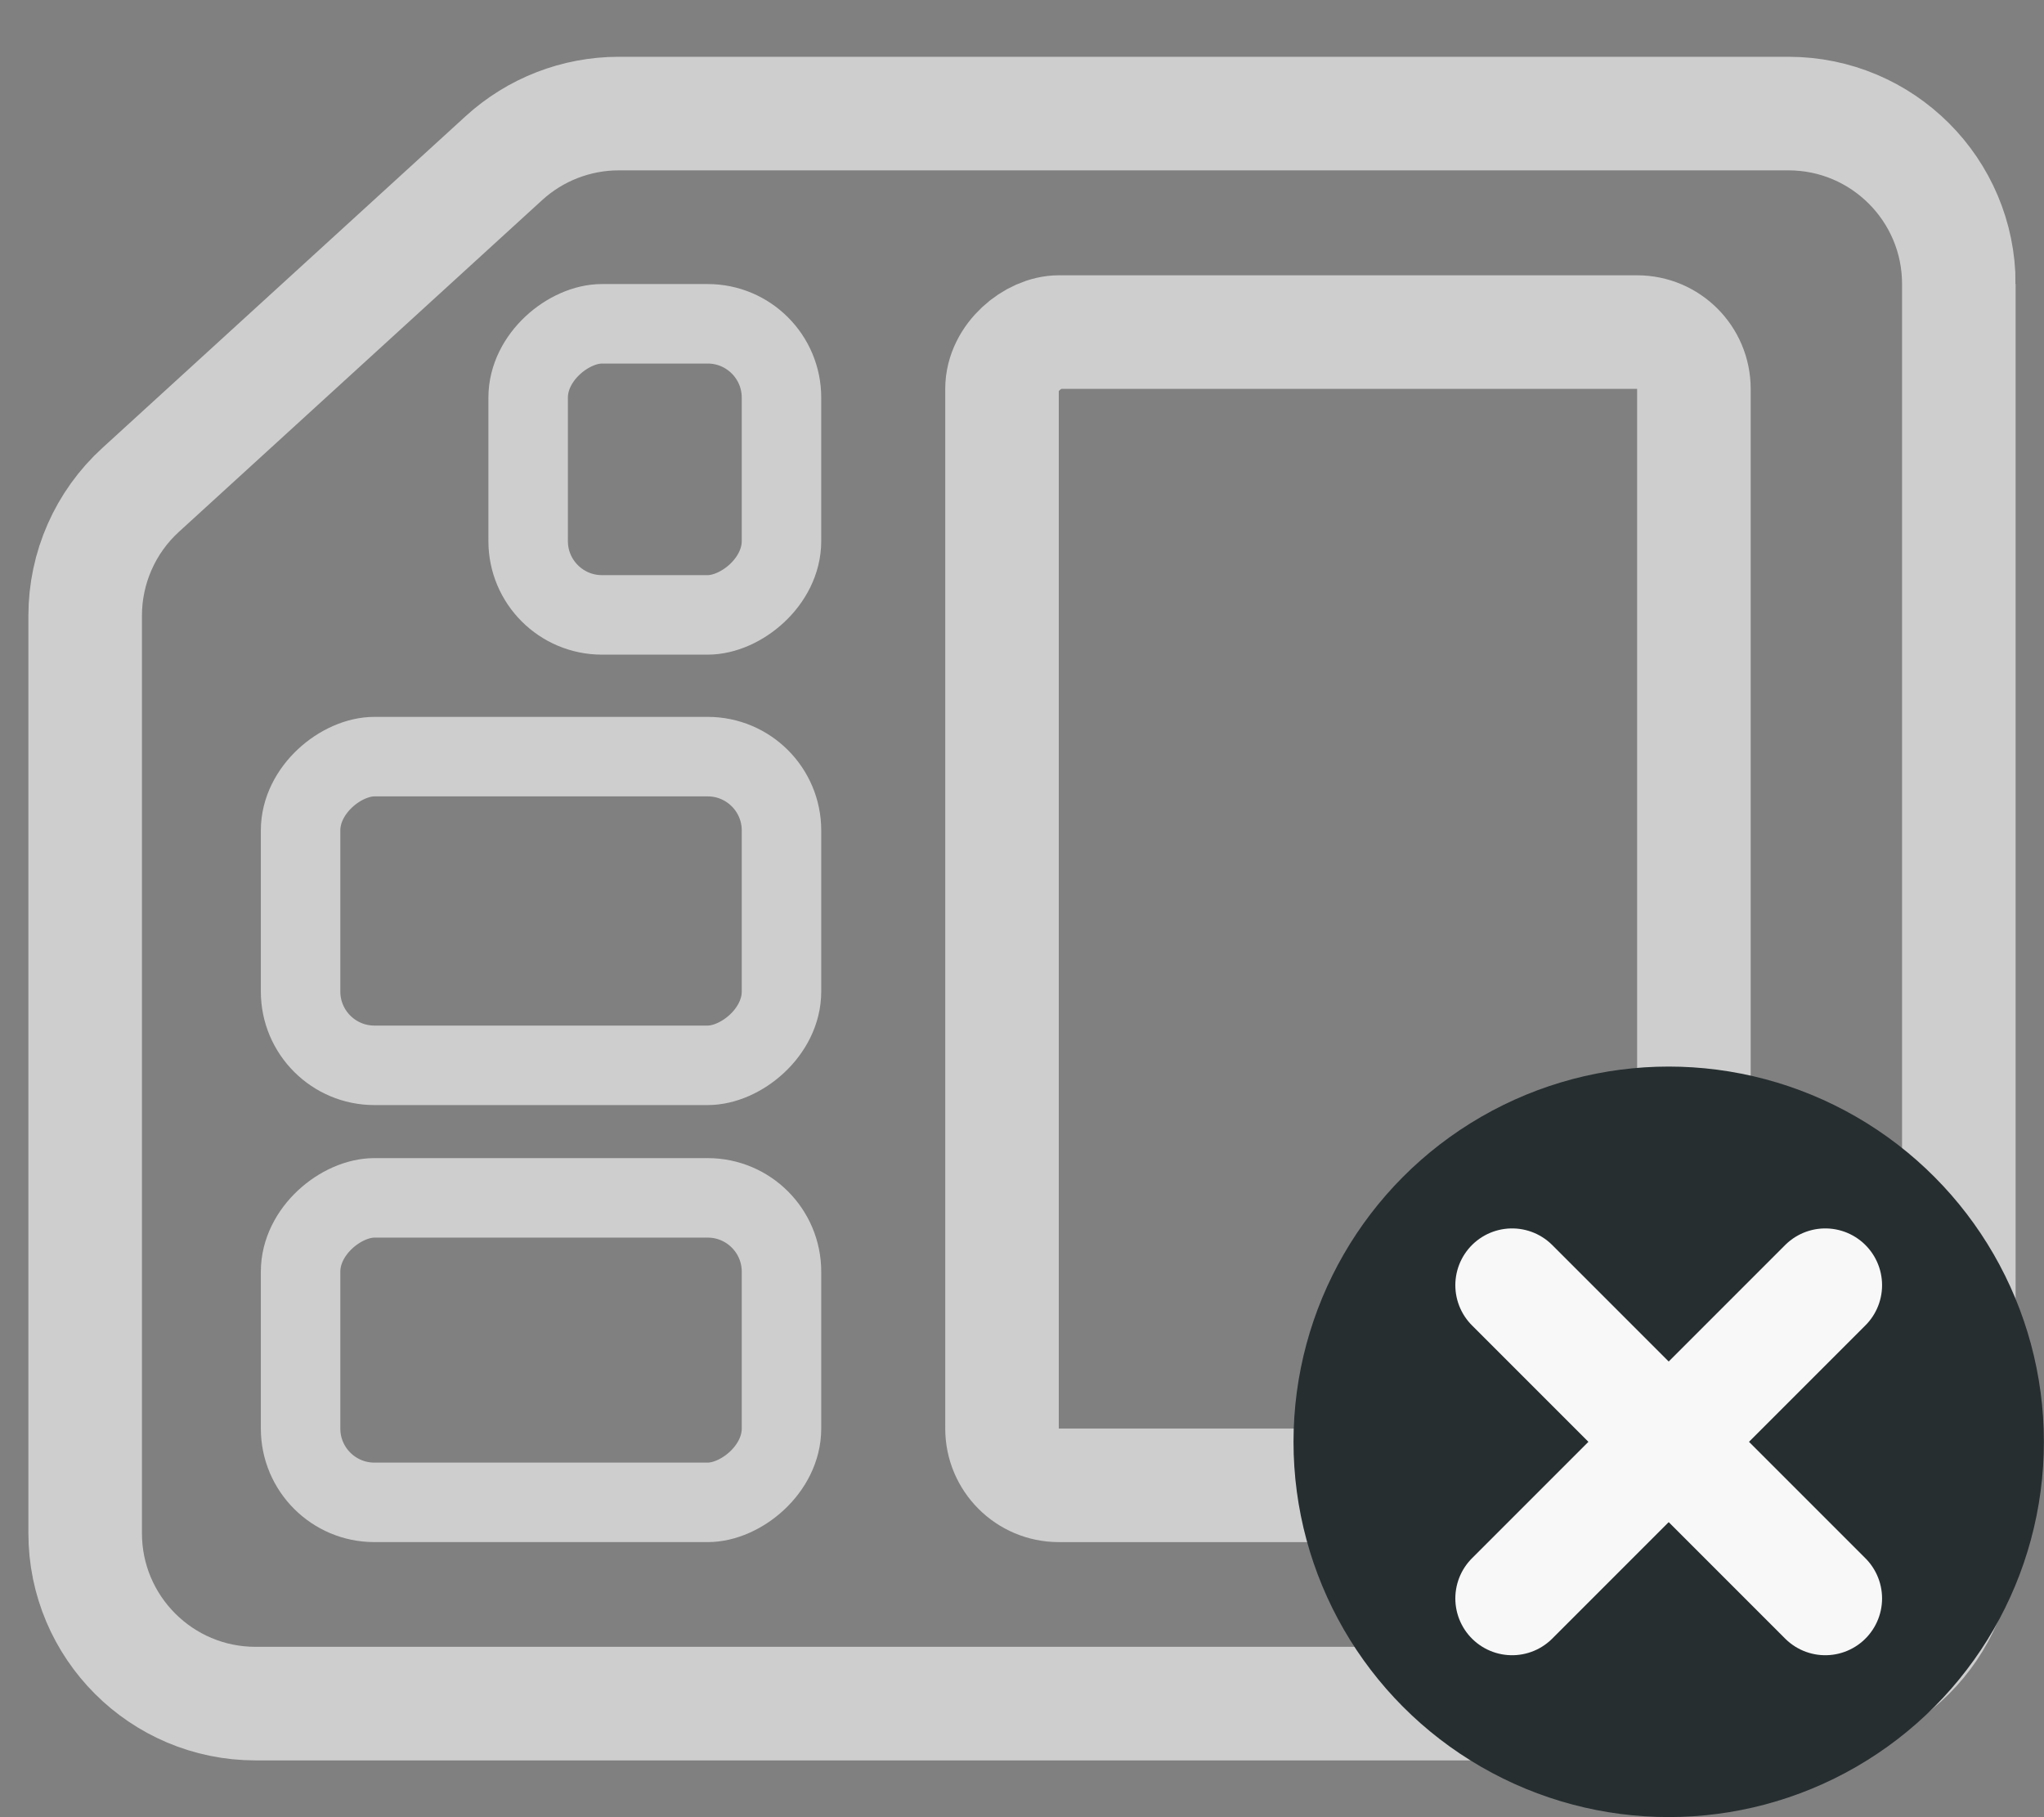 <svg width="18" height="16" xmlns="http://www.w3.org/2000/svg" fill="none">
 <rect width="100%" height="100%" fill="#808080" stroke="none"/>
 <defs>
  <clipPath id="clip0_7049_31130">
   <rect id="svg_1" transform="rotate(-90 -3.49691e-7 16)" x="0" y="16" fill="white" height="18" width="16"/>
  </clipPath>
 </defs>
 <g>
  <title>Layer 1</title>
  <g id="svg_2" clip-path="url(#clip0_7049_31130)">
   <path id="svg_3" stroke="#CECECE" d="m17.25,2.5l0,11c0,0.828 -0.672,1.5 -1.5,1.5l-13.5,0c-0.828,0 -1.5,-0.672 -1.5,-1.5l0,-8.079c0,-0.421 0.177,-0.824 0.489,-1.108l3.199,-2.921c0.276,-0.252 0.637,-0.392 1.011,-0.392l10.301,0c0.828,0 1.5,0.672 1.5,1.5z"/>
   <rect id="svg_4" stroke-linejoin="round" stroke-width="0.7" stroke="#CECECE" transform="rotate(-90 2.647 13.228)" rx="0.65" height="4.235" width="2.681" y="13.228" x="2.647"/>
   <rect id="svg_5" stroke-linejoin="round" stroke="#CECECE" transform="rotate(-90 8.824 13.078)" rx="0.5" height="6.093" width="10.154" y="13.078" x="8.824"/>
   <rect id="svg_6" stroke-linejoin="round" stroke-width="0.7" stroke="#CECECE" transform="rotate(-90 2.647 9.38)" rx="0.65" height="4.235" width="2.718" y="9.38" x="2.647"/>
   <rect id="svg_7" stroke-linejoin="round" stroke-width="0.7" stroke="#CECECE" transform="rotate(-90 4.651 5.414)" rx="0.65" height="2.231" width="2.563" y="5.414" x="4.651"/>
   <circle id="svg_8" fill="#262E30" r="3.304" cy="12.695" cx="14.695"/>
   <path id="svg_9" stroke-linejoin="round" stroke-linecap="round" stroke="#F8F8F8" d="m13.316,11.316l2.758,2.758"/>
   <path id="svg_10" stroke-linejoin="round" stroke-linecap="round" stroke="#F8F8F8" d="m16.074,11.316l-2.758,2.758"/>
  </g>
 </g>
</svg>